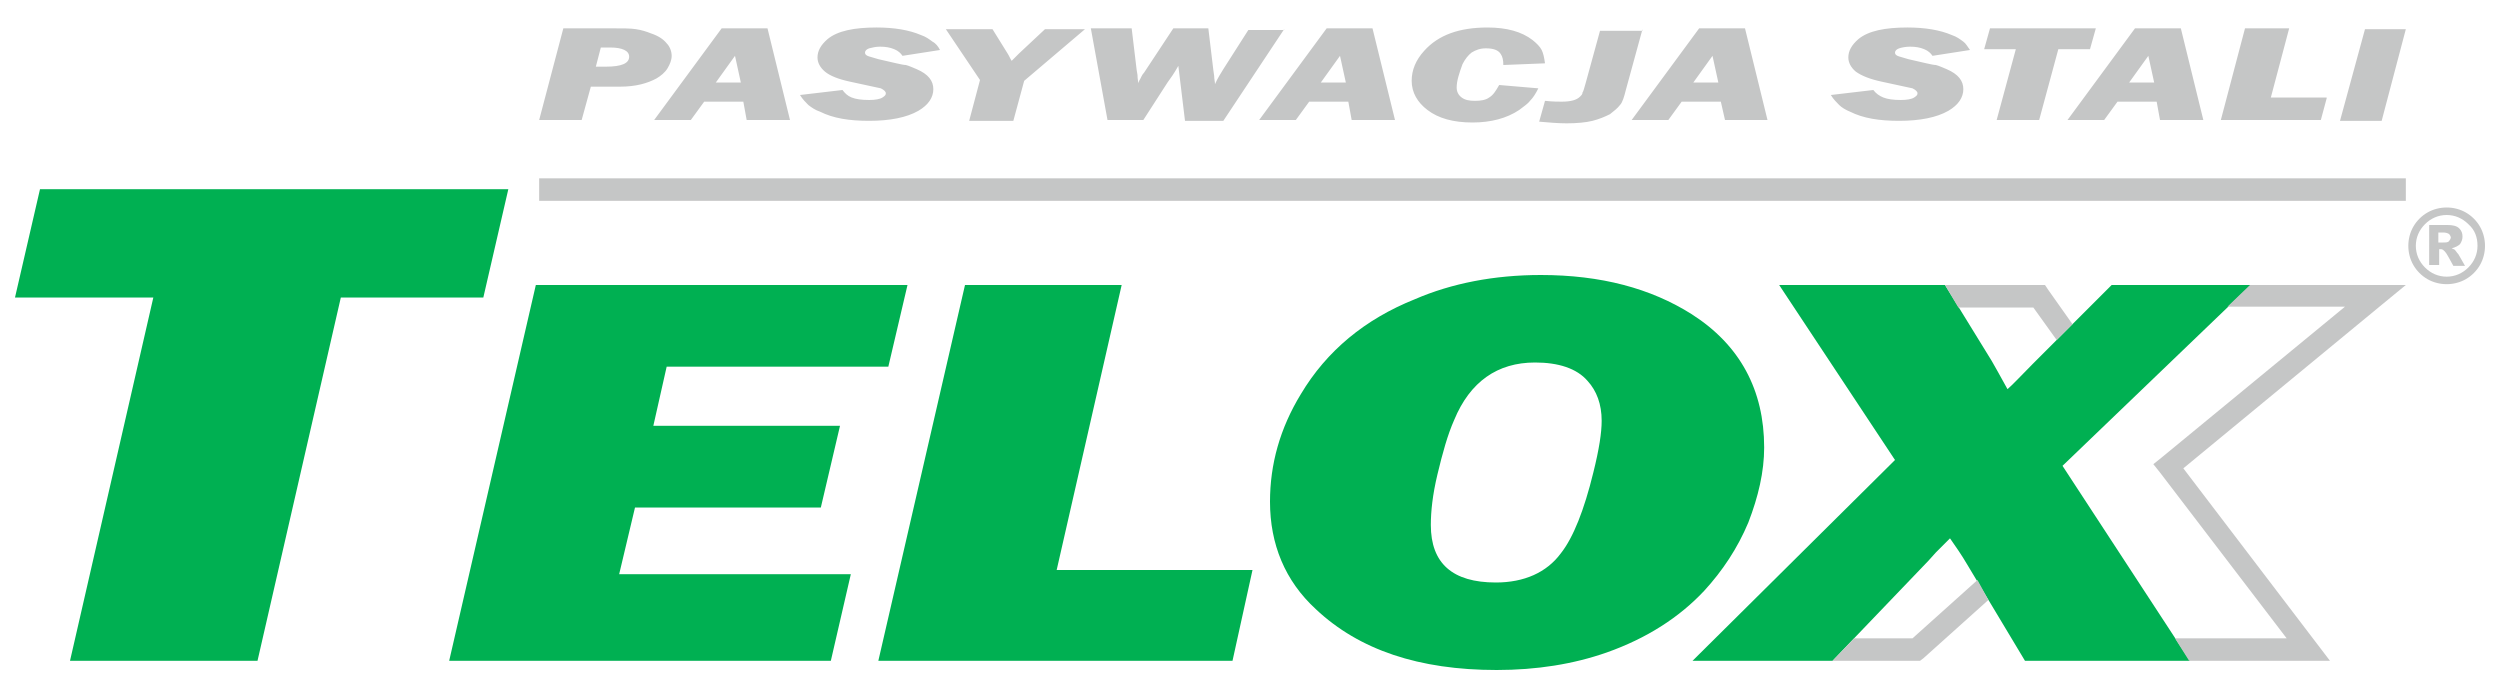 <?xml version="1.0" encoding="utf-8"?>
<!-- Generator: Adobe Illustrator 22.1.0, SVG Export Plug-In . SVG Version: 6.00 Build 0)  -->
<svg version="1.1" id="Layer_1" xmlns="http://www.w3.org/2000/svg" xmlns:xlink="http://www.w3.org/1999/xlink" x="0px" y="0px"
	 viewBox="0 0 300 83.6" style="enable-background:new 0 0 300 83.6;" xml:space="preserve">
<style type="text/css">
	.st0{fill:#00B052;}
	.st1{fill:#C5C6C6;}
</style>
<g id="Warstwa_x0020_1">
	<polygon class="st0" points="40.9,35.7 30.9,79.3 8.4,79.3 18.4,35.7 1.8,35.7 4.8,22.7 61,22.7 58,35.7 	"/>
	<polygon class="st0" points="102.1,68.9 99.7,79.3 53.9,79.3 64.3,34.2 108.9,34.2 106.6,44 80,44 78.4,51.1 100.8,51.1 98.5,60.9 
		76.2,60.9 74.3,68.9 	"/>
	<polygon class="st0" points="150.3,68.4 147.9,79.3 105.4,79.3 115.8,34.2 134.6,34.2 126.8,68.4 	"/>
	<path class="st0" d="M184.9,33c7.2,0,13.2,1.6,18.1,4.7c5.8,3.7,8.7,9.1,8.7,16c0,2.9-0.7,5.9-1.9,9c-1.3,3.1-3.1,5.8-5.3,8.2
		c-3,3.2-6.9,5.7-11.7,7.4c-4,1.4-8.4,2.1-13.2,2.1c-9.3,0-16.5-2.4-21.7-7.3c-3.7-3.4-5.5-7.8-5.5-12.9c0-4.5,1.2-8.8,3.7-12.9
		c3.1-5.2,7.7-9,13.7-11.4C174.2,34,179.3,33,184.9,33z M184.2,43.5c-4.5,0-7.8,2.3-9.7,6.9c-0.8,1.8-1.4,4-2,6.5
		c-0.6,2.5-0.8,4.5-0.8,6.1c0,4.6,2.6,6.9,7.8,6.9c3.4,0,6.1-1.2,7.8-3.5c1.5-1.9,2.8-5.2,3.9-9.7c0.7-2.8,1-4.8,1-6.2
		c0-2-0.6-3.6-1.7-4.8C189.2,44.2,187,43.5,184.2,43.5z"/>
	<path class="st1" d="M70.9,10.4l-1.1,4h-5.1l2.9-11h5.8c1.3,0,2.3,0,2.9,0.1C77,3.6,77.6,3.8,78.1,4C79,4.3,79.6,4.7,80,5.2
		c0.4,0.4,0.6,1,0.6,1.5c0,0.5-0.2,1-0.5,1.5c-0.3,0.5-0.8,0.9-1.3,1.2c-1.1,0.6-2.5,1-4.4,1H70.9z M71.5,8h1.2
		c1.9,0,2.8-0.4,2.8-1.2c0-0.7-0.8-1.1-2.3-1.1h-1.1L71.5,8z M89.2,12.2h-4.7l-1.6,2.2h-4.4l8.1-11h5.5l2.7,11h-5.2L89.2,12.2z
		 M88.9,9.9l-0.7-3.2l-2.3,3.2H88.9z M112.8,6l-4.5,0.7c-0.2-0.3-0.5-0.6-1-0.8c-0.5-0.2-1-0.3-1.7-0.3c-0.5,0-0.9,0.1-1.3,0.2
		c-0.3,0.1-0.5,0.3-0.5,0.5c0,0.2,0.1,0.3,0.3,0.4c0.2,0.1,0.7,0.2,1.3,0.4c1.8,0.4,2.9,0.7,3.3,0.7c0.4,0.1,0.8,0.3,1.3,0.5
		c1.4,0.6,2,1.4,2,2.4c0,1-0.6,1.9-1.8,2.6c-1.4,0.8-3.4,1.2-5.9,1.2c-2.4,0-4.3-0.3-5.9-1.1c-0.6-0.2-1-0.5-1.4-0.8
		c-0.3-0.3-0.7-0.7-1-1.2l5.1-0.6c0.3,0.4,0.6,0.7,1.1,0.9c0.5,0.2,1.2,0.3,2.1,0.3c0.7,0,1.3-0.1,1.6-0.3c0.3-0.2,0.4-0.3,0.4-0.5
		c0-0.2-0.2-0.4-0.6-0.6c-0.1,0-1.3-0.3-3.7-0.8c-1.4-0.3-2.4-0.7-3-1.2c-0.6-0.5-0.9-1.1-0.9-1.7c0-0.8,0.4-1.5,1.2-2.2
		c1.2-1,3.2-1.4,5.9-1.4c2.1,0,3.9,0.3,5.3,0.9c0.6,0.2,1,0.5,1.4,0.8C112.3,5.2,112.6,5.6,112.8,6z M130.2,3.5l-7.3,6.2l-1.3,4.8
		h-5.3l1.3-4.9l-4.1-6.1h5.6l1.8,2.9c0.2,0.3,0.3,0.6,0.5,0.9l0.3-0.3c0.2-0.2,0.4-0.4,0.6-0.6l3.1-2.9H130.2z M154.1,3.5l-7.3,11
		h-4.6l-0.8-6.6c-0.5,0.9-1,1.6-1.3,2l-2.9,4.5h-4.3l-2-11h4.9l0.6,5l0.1,0.6c0,0.5,0.1,0.8,0.1,1c0-0.1,0.1-0.2,0.1-0.3
		c0.2-0.3,0.3-0.7,0.6-1l3.5-5.3h4.2l0.6,5l0.1,0.7c0,0.4,0.1,0.7,0.1,1c0.3-0.7,0.7-1.3,1-1.8l3-4.7H154.1z M161.8,12.2h-4.7
		l-1.6,2.2h-4.4l8.1-11h5.5l2.7,11h-5.2L161.8,12.2z M161.5,9.9l-0.7-3.2l-2.3,3.2H161.5z M179.9,10.2l4.7,0.4
		c-0.3,0.6-0.6,1.1-1,1.5c-0.3,0.4-0.8,0.7-1.3,1.1c-1.5,1-3.4,1.5-5.6,1.5c-2.3,0-4.1-0.5-5.4-1.5c-1.2-0.9-1.9-2.1-1.9-3.5
		c0-1.3,0.5-2.5,1.5-3.6c1.7-1.9,4.2-2.8,7.6-2.8c2.3,0,4.1,0.5,5.4,1.5c0.5,0.4,0.9,0.8,1.1,1.2c0.2,0.4,0.3,0.9,0.4,1.6l-5,0.2
		c0-0.6-0.1-1-0.3-1.3c-0.3-0.5-0.9-0.7-1.8-0.7c-0.7,0-1.2,0.2-1.7,0.5c-0.4,0.3-0.8,0.8-1.1,1.4c-0.4,1.1-0.7,2-0.7,2.8
		c0,0.5,0.2,0.9,0.6,1.2c0.4,0.3,0.9,0.4,1.6,0.4c0.7,0,1.3-0.1,1.7-0.4C179.2,11.4,179.5,10.9,179.9,10.2z M197.1,3.5l-2,7.3
		c-0.2,0.8-0.4,1.5-0.7,1.8c-0.3,0.4-0.7,0.7-1.2,1.1c-0.6,0.3-1.3,0.6-2.1,0.8c-0.8,0.2-1.9,0.3-3.1,0.3c-1,0-2.2-0.1-3.3-0.2
		l0.7-2.5c0.9,0.1,1.6,0.1,2,0.1c1.1,0,1.8-0.2,2.2-0.6c0.2-0.2,0.3-0.3,0.3-0.5c0.1-0.1,0.2-0.5,0.4-1.2l1.7-6.2H197.1z
		 M206.5,12.2h-4.7l-1.6,2.2h-4.4l8.1-11h5.5l2.7,11H207L206.5,12.2z M206.2,9.9l-0.7-3.2l-2.3,3.2H206.2z M236.4,6l-4.5,0.7
		c-0.2-0.3-0.5-0.6-1-0.8c-0.5-0.2-1-0.3-1.7-0.3c-0.5,0-1,0.1-1.3,0.2c-0.3,0.1-0.5,0.3-0.5,0.5c0,0.2,0.1,0.3,0.3,0.4
		c0.2,0.1,0.7,0.2,1.3,0.4c1.8,0.4,2.9,0.7,3.3,0.7c0.4,0.1,0.8,0.3,1.3,0.5c1.4,0.6,2,1.4,2,2.4c0,1-0.6,1.9-1.8,2.6
		c-1.4,0.8-3.4,1.2-5.9,1.2c-2.4,0-4.3-0.3-5.9-1.1c-0.5-0.2-1-0.5-1.3-0.8c-0.3-0.3-0.7-0.7-1-1.2l5.1-0.6c0.3,0.4,0.7,0.7,1.2,0.9
		c0.5,0.2,1.2,0.3,2.1,0.3c0.7,0,1.3-0.1,1.6-0.3c0.3-0.2,0.4-0.3,0.4-0.5c0-0.2-0.2-0.4-0.6-0.6c-0.1,0-1.3-0.3-3.7-0.8
		c-1.4-0.3-2.4-0.7-3.1-1.2c-0.6-0.5-0.9-1.1-0.9-1.7c0-0.8,0.4-1.5,1.2-2.2c1.2-1,3.2-1.4,5.9-1.4c2.1,0,3.9,0.3,5.3,0.9
		c0.6,0.2,1,0.5,1.4,0.8C235.9,5.2,236.1,5.6,236.4,6z M247,5.9l-2.3,8.5h-5.1l2.3-8.5h-3.8l0.7-2.5h12.7l-0.7,2.5H247z M258.8,12.2
		h-4.7l-1.6,2.2h-4.4l8.1-11h5.5l2.7,11h-5.2L258.8,12.2z M258.5,9.9l-0.7-3.2l-2.3,3.2H258.5z M279.2,11.8l-0.7,2.6h-12l2.9-11h5.3
		l-2.2,8.3H279.2z M288.7,3.5l-2.9,11h-5l3-11H288.7z"/>
	<polygon class="st1" points="64.7,21.4 288.7,21.4 288.7,24.1 64.7,24.1 	"/>
	<path class="st0" d="M270.1,34.2l-22.6,21.7l15.3,23.4H243l-6.9-11.5c-0.7-1.2-1.4-2.2-2.1-3.2c-0.3,0.3-0.9,0.9-1.7,1.7l-0.9,1
		l-11.5,12h-16.8l24.3-24.1l-13.9-21h19.9l5.6,9.1c0.3,0.5,0.9,1.6,1.9,3.4c0.7-0.6,1.7-1.7,3-3l1.5-1.5l8-8H270.1z"/>
	<path class="st1" d="M285.9,36.5L262,56.2l16,21l1.6,2.1H277h-14.3l-1.7-2.7h13.4l-15.2-19.9l-0.8-1l1-0.8l22-18.1h-14.1l2.7-2.6
		h15h3.7L285.9,36.5z M238.6,72l-7.8,7l-0.4,0.3h-0.5h-10l2.6-2.7h7l7.8-7L238.6,72z M233.4,34.2h11.3h0.7l0.4,0.6l2.9,4.1l-1.9,1.9
		l-2.8-3.9h-9L233.4,34.2z"/>
	<path class="st1" d="M298.2,29.5c0,0.8-0.2,1.6-0.6,2.3c-0.4,0.7-1,1.3-1.7,1.7c-0.7,0.4-1.5,0.6-2.3,0.6c-0.8,0-1.6-0.2-2.3-0.6
		c-0.7-0.4-1.3-1-1.7-1.7c-0.4-0.7-0.6-1.5-0.6-2.3s0.2-1.6,0.6-2.3c0.4-0.7,1-1.3,1.7-1.7c0.7-0.4,1.5-0.6,2.3-0.6
		c0.8,0,1.6,0.2,2.3,0.6c0.7,0.4,1.3,1,1.7,1.7C298,27.9,298.2,28.7,298.2,29.5z M297.3,29.5c0-1-0.3-1.9-1.1-2.6
		c-0.7-0.7-1.6-1.1-2.6-1.1s-1.9,0.4-2.6,1.1c-0.7,0.7-1.1,1.6-1.1,2.6s0.4,1.9,1.1,2.6c0.7,0.7,1.6,1.1,2.6,1.1s1.9-0.4,2.6-1.1
		C296.9,31.4,297.3,30.5,297.3,29.5z M291.5,27h2.2c0.6,0,1.1,0.1,1.4,0.4c0.3,0.3,0.4,0.6,0.4,1c0,0.3-0.1,0.6-0.3,0.9
		c-0.2,0.2-0.6,0.4-1,0.5c0.2,0.1,0.3,0.1,0.4,0.2c0.1,0.1,0.2,0.3,0.4,0.5c0,0,0.3,0.5,0.8,1.4h-1.4c-0.5-0.9-0.8-1.5-1-1.7
		c-0.2-0.2-0.3-0.3-0.5-0.3c0,0-0.1,0-0.2,0v1.9h-1.2V27z M292.7,29.1h0.5c0.3,0,0.6,0,0.7-0.2c0.1-0.1,0.2-0.3,0.2-0.4
		s-0.1-0.3-0.2-0.4c-0.1-0.1-0.4-0.2-0.7-0.2h-0.6V29.1z"/>
</g>
</svg>
